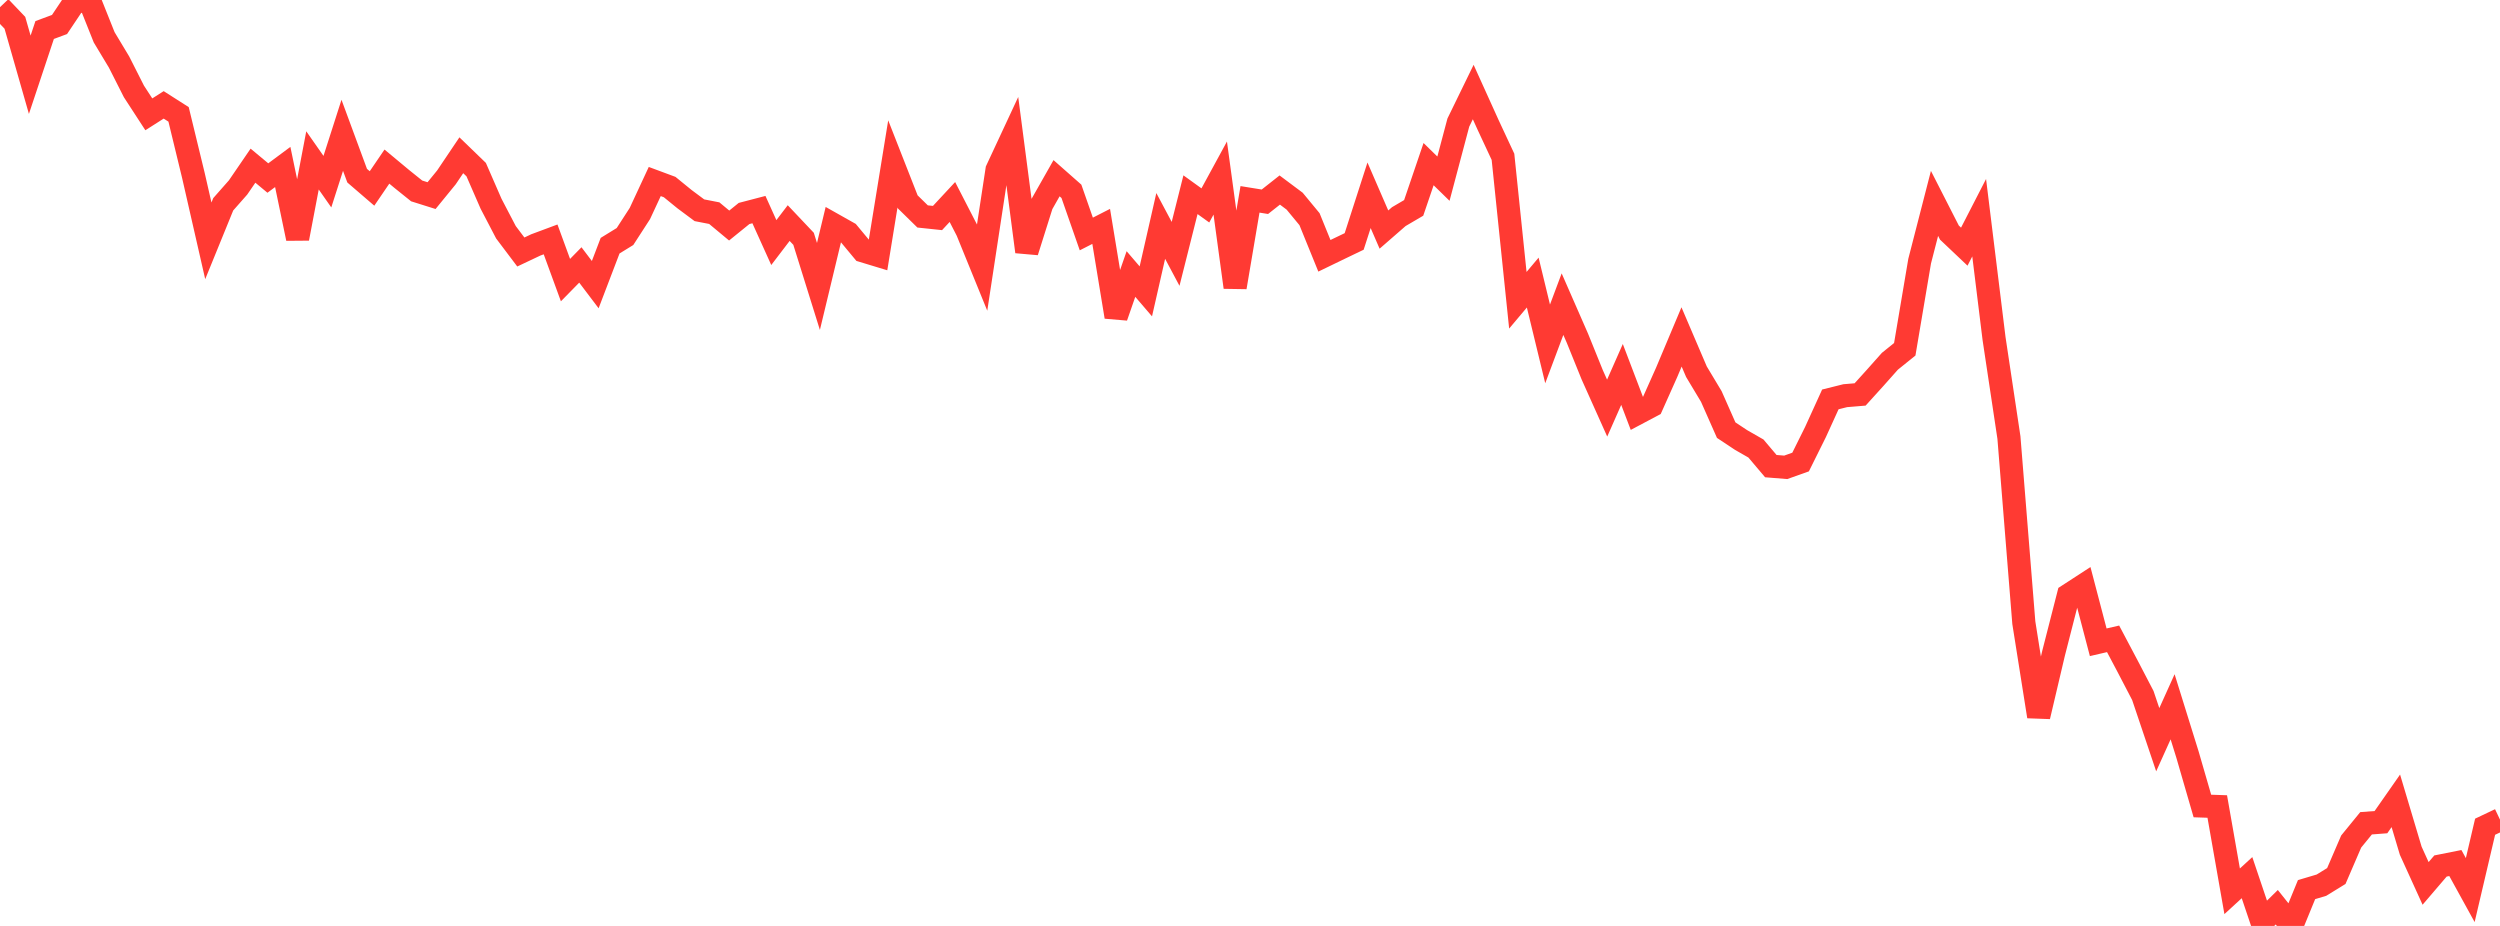 <?xml version="1.0" standalone="no"?>
<!DOCTYPE svg PUBLIC "-//W3C//DTD SVG 1.1//EN" "http://www.w3.org/Graphics/SVG/1.1/DTD/svg11.dtd">

<svg width="135" height="50" viewBox="0 0 135 50" preserveAspectRatio="none" 
  xmlns="http://www.w3.org/2000/svg"
  xmlns:xlink="http://www.w3.org/1999/xlink">


<polyline points="0.0, 0.388 0.804, 1.231 1.607, 4.037 2.411, 1.621 3.214, 1.323 4.018, 0.122 4.821, 0.0 5.625, 2.014 6.429, 3.351 7.232, 4.937 8.036, 6.174 8.839, 5.663 9.643, 6.176 10.446, 9.485 11.25, 13.005 12.054, 11.032 12.857, 10.121 13.661, 8.946 14.464, 9.614 15.268, 9.017 16.071, 12.878 16.875, 8.661 17.679, 9.81 18.482, 7.306 19.286, 9.486 20.089, 10.177 20.893, 8.996 21.696, 9.664 22.5, 10.31 23.304, 10.563 24.107, 9.579 24.911, 8.384 25.714, 9.16 26.518, 11.004 27.321, 12.542 28.125, 13.608 28.929, 13.227 29.732, 12.928 30.536, 15.126 31.339, 14.307 32.143, 15.37 32.946, 13.267 33.75, 12.772 34.554, 11.529 35.357, 9.802 36.161, 10.101 36.964, 10.755 37.768, 11.354 38.571, 11.51 39.375, 12.179 40.179, 11.528 40.982, 11.318 41.786, 13.099 42.589, 12.046 43.393, 12.896 44.196, 15.469 45.0, 12.126 45.804, 12.579 46.607, 13.546 47.411, 13.79 48.214, 8.85 49.018, 10.901 49.821, 11.688 50.625, 11.773 51.429, 10.908 52.232, 12.469 53.036, 14.443 53.839, 9.174 54.643, 7.449 55.446, 13.593 56.25, 11.042 57.054, 9.624 57.857, 10.332 58.661, 12.635 59.464, 12.225 60.268, 17.108 61.071, 14.797 61.875, 15.734 62.679, 12.2 63.482, 13.709 64.286, 10.514 65.089, 11.093 65.893, 9.615 66.696, 15.512 67.5, 10.765 68.304, 10.895 69.107, 10.262 69.911, 10.863 70.714, 11.836 71.518, 13.813 72.321, 13.424 73.125, 13.038 73.929, 10.545 74.732, 12.397 75.536, 11.697 76.339, 11.226 77.143, 8.863 77.946, 9.648 78.75, 6.62 79.554, 4.97 80.357, 6.744 81.161, 8.468 81.964, 16.214 82.768, 15.259 83.571, 18.571 84.375, 16.424 85.179, 18.261 85.982, 20.244 86.786, 22.038 87.589, 20.22 88.393, 22.331 89.196, 21.905 90.0, 20.105 90.804, 18.194 91.607, 20.071 92.411, 21.411 93.214, 23.227 94.018, 23.76 94.821, 24.22 95.625, 25.171 96.429, 25.236 97.232, 24.95 98.036, 23.331 98.839, 21.568 99.643, 21.367 100.446, 21.3 101.25, 20.412 102.054, 19.508 102.857, 18.861 103.661, 14.102 104.464, 10.983 105.268, 12.559 106.071, 13.32 106.875, 11.756 107.679, 18.284 108.482, 23.627 109.286, 33.624 110.089, 38.689 110.893, 35.276 111.696, 32.138 112.5, 31.616 113.304, 34.683 114.107, 34.497 114.911, 36.016 115.714, 37.558 116.518, 39.945 117.321, 38.166 118.125, 40.751 118.929, 43.524 119.732, 43.551 120.536, 48.13 121.339, 47.393 122.143, 49.779 122.946, 48.991 123.75, 50.0 124.554, 48.039 125.357, 47.8 126.161, 47.305 126.964, 45.442 127.768, 44.457 128.571, 44.396 129.375, 43.245 130.179, 45.938 130.982, 47.704 131.786, 46.764 132.589, 46.604 133.393, 48.065 134.196, 44.643 135.0, 44.261" fill="none" stroke="#ff3a33" stroke-width="1.25"/>

</svg>